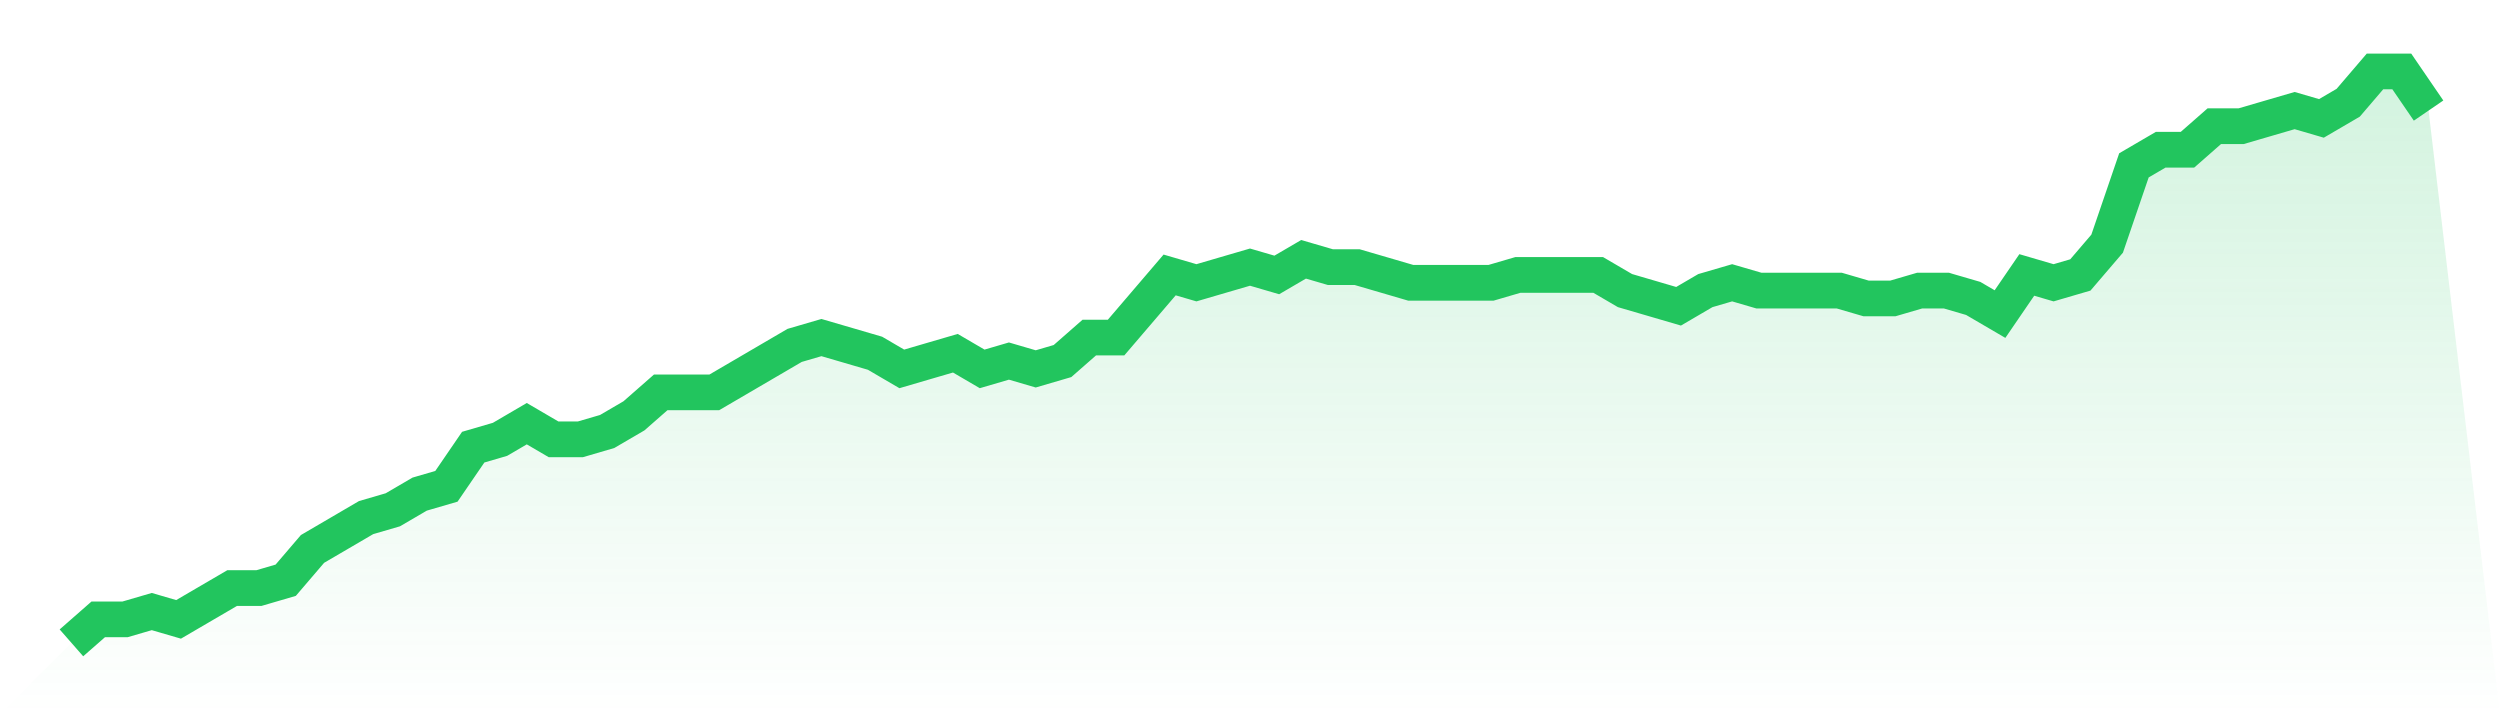 <svg viewBox="0 0 140 40" xmlns="http://www.w3.org/2000/svg">
<defs>
<linearGradient id="gradient" x1="0" x2="0" y1="0" y2="1">
<stop offset="0%" stop-color="#22c55e" stop-opacity="0.2"/>
<stop offset="100%" stop-color="#22c55e" stop-opacity="0"/>
</linearGradient>
</defs>
<path d="M4,36 L4,36 L5.5,34.685 L7,34.685 L8.5,34.247 L10,34.685 L11.5,33.808 L13,32.932 L14.5,32.932 L16,32.493 L17.5,30.74 L19,29.863 L20.5,28.986 L22,28.548 L23.5,27.671 L25,27.233 L26.5,25.041 L28,24.603 L29.5,23.726 L31,24.603 L32.5,24.603 L34,24.164 L35.5,23.288 L37,21.973 L38.5,21.973 L40,21.973 L41.5,21.096 L43,20.219 L44.5,19.342 L46,18.904 L47.5,19.342 L49,19.781 L50.5,20.658 L52,20.219 L53.5,19.781 L55,20.658 L56.5,20.219 L58,20.658 L59.5,20.219 L61,18.904 L62.5,18.904 L64,17.151 L65.5,15.397 L67,15.836 L68.5,15.397 L70,14.959 L71.5,15.397 L73,14.521 L74.5,14.959 L76,14.959 L77.5,15.397 L79,15.836 L80.5,15.836 L82,15.836 L83.5,15.836 L85,15.397 L86.5,15.397 L88,15.397 L89.5,15.397 L91,16.274 L92.5,16.712 L94,17.151 L95.5,16.274 L97,15.836 L98.5,16.274 L100,16.274 L101.5,16.274 L103,16.274 L104.5,16.712 L106,16.712 L107.5,16.274 L109,16.274 L110.5,16.712 L112,17.589 L113.5,15.397 L115,15.836 L116.5,15.397 L118,13.644 L119.5,9.26 L121,8.384 L122.5,8.384 L124,7.068 L125.5,7.068 L127,6.63 L128.5,6.192 L130,6.63 L131.5,5.753 L133,4 L134.5,4 L136,6.192 L140,40 L0,40 z" fill="url(#gradient)"/>
<path d="M4,36 L4,36 L5.5,34.685 L7,34.685 L8.5,34.247 L10,34.685 L11.5,33.808 L13,32.932 L14.5,32.932 L16,32.493 L17.5,30.74 L19,29.863 L20.5,28.986 L22,28.548 L23.5,27.671 L25,27.233 L26.5,25.041 L28,24.603 L29.5,23.726 L31,24.603 L32.5,24.603 L34,24.164 L35.5,23.288 L37,21.973 L38.5,21.973 L40,21.973 L41.5,21.096 L43,20.219 L44.5,19.342 L46,18.904 L47.5,19.342 L49,19.781 L50.5,20.658 L52,20.219 L53.5,19.781 L55,20.658 L56.5,20.219 L58,20.658 L59.5,20.219 L61,18.904 L62.5,18.904 L64,17.151 L65.5,15.397 L67,15.836 L68.5,15.397 L70,14.959 L71.5,15.397 L73,14.521 L74.5,14.959 L76,14.959 L77.5,15.397 L79,15.836 L80.5,15.836 L82,15.836 L83.5,15.836 L85,15.397 L86.5,15.397 L88,15.397 L89.5,15.397 L91,16.274 L92.5,16.712 L94,17.151 L95.5,16.274 L97,15.836 L98.5,16.274 L100,16.274 L101.5,16.274 L103,16.274 L104.5,16.712 L106,16.712 L107.5,16.274 L109,16.274 L110.5,16.712 L112,17.589 L113.5,15.397 L115,15.836 L116.5,15.397 L118,13.644 L119.5,9.26 L121,8.384 L122.5,8.384 L124,7.068 L125.5,7.068 L127,6.63 L128.5,6.192 L130,6.63 L131.5,5.753 L133,4 L134.5,4 L136,6.192" fill="none" stroke="#22c55e" stroke-width="2"/>
</svg>